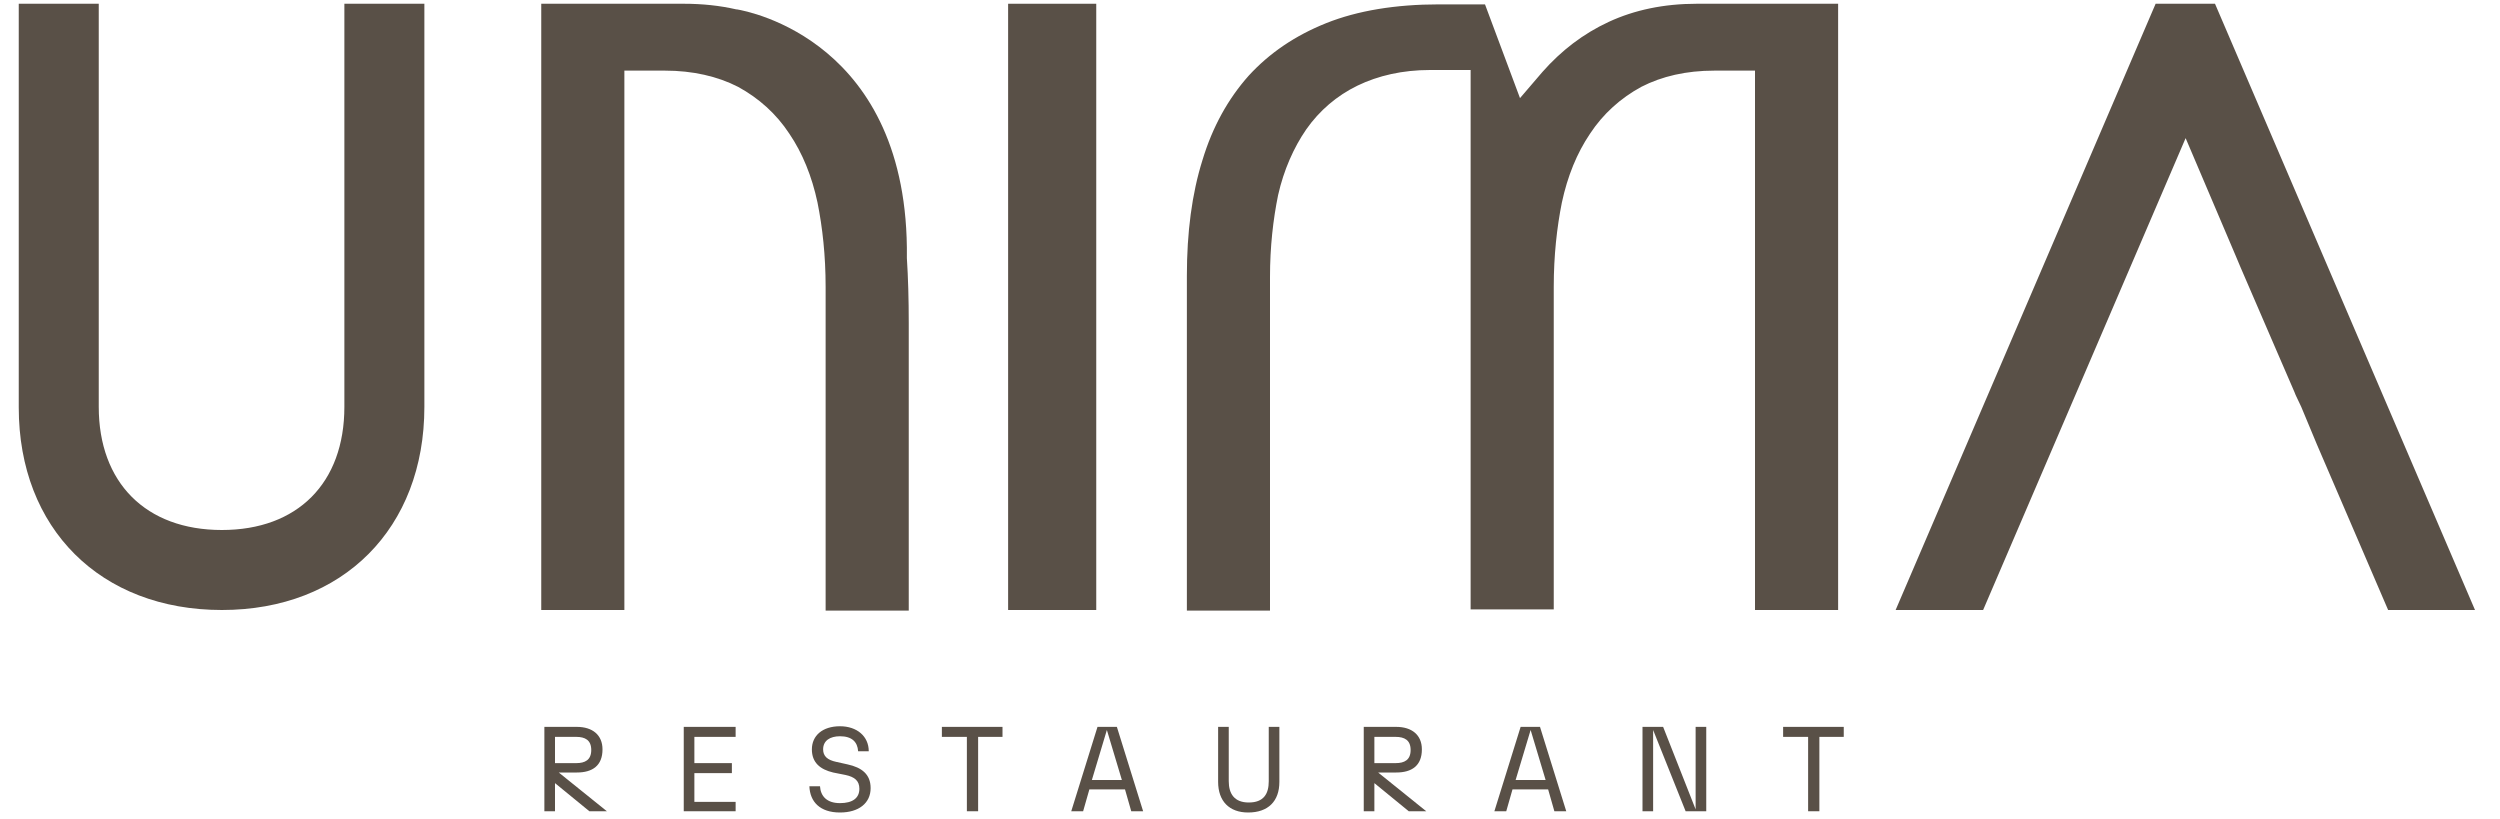 <svg xmlns="http://www.w3.org/2000/svg" xmlns:xlink="http://www.w3.org/1999/xlink" id="Layer_1" x="0px" y="0px" viewBox="0 0 400 131" style="enable-background:new 0 0 400 131;" xml:space="preserve"><style type="text/css">	.st0{fill:#595047;}</style><path class="st0" d="M55.1,65.1c0,12.2-7.5,19.7-19.6,19.7c-12.2,0-19.7-7.6-19.7-19.7V0.6H3v64.6c0,19.4,13.1,32.4,32.5,32.4  c19.4,0,32.4-13.1,32.4-32.5V0.6H55.1V65.1z"></path><path class="st0" d="M271.5,0.6c-5.3,0-10,1-14.1,2.9c-4.1,1.9-7.6,4.6-10.6,8l-3.6,4.2l-5.6-15h-7.4c-6.9,0-13,1-18,3  c-5,2-9.1,4.8-12.4,8.4c-3.3,3.7-5.8,8.2-7.4,13.5c-1.7,5.4-2.5,11.6-2.5,18.5v53.6h13.3V44.3c0-4.8,0.5-9.2,1.3-13.1  c0.9-4,2.5-7.6,4.5-10.5c2.1-3,4.9-5.4,8.2-7c3.3-1.6,7.2-2.5,11.6-2.5h6.5v86.3h13.3V45.9c0-5,0.5-9.5,1.3-13.5  c0.9-4.2,2.4-7.9,4.5-11c2.1-3.2,4.9-5.7,8.2-7.5c3.3-1.7,7.2-2.6,11.7-2.6h6.5v86.3h13.3v-97H271.5z"></path><path class="st0" d="M145.4,51.7v46h-13.3V45.9c0-5-0.5-9.5-1.3-13.5c-0.9-4.2-2.4-7.9-4.5-11c-2.1-3.2-4.9-5.7-8.2-7.5  c-3.3-1.7-7.3-2.6-11.7-2.6h-6.5v86.3H86.6v-97h22.8c3,0,5.8,0.3,8.4,0.9c0,0,0,0,0.1,0c1.8,0.3,27.6,5.1,27.2,39.7v0.1  C145.3,44.4,145.4,47.9,145.4,51.7"></path><rect x="161.3" y="0.6" class="st0" width="14.1" height="97"></rect><path class="st0" d="M87.1,116.3h5.2c2.5,0,4.1,1.3,4.1,3.6c0,2.6-1.6,3.7-4.1,3.7h-2.9l7.7,6.2h-2.8l-5.5-4.5v4.5h-1.7V116.3z   M92.2,122.1c1.4,0,2.4-0.5,2.4-2.1c0-1.6-1-2.1-2.4-2.1h-3.4v4.2H92.2z"></path><polygon class="st0" points="109.4,116.3 117.7,116.3 117.7,117.9 111.1,117.9 111.1,122.1 117.1,122.1 117.1,123.7 111.1,123.7   111.1,128.3 117.7,128.3 117.7,129.8 109.4,129.8 "></polygon><path class="st0" d="M129.5,125.8h1.7c0.1,1.6,1.1,2.7,3.2,2.7c2,0,3.1-0.8,3.1-2.3c0-1.3-0.8-1.9-2.2-2.2l-2-0.4  c-2.1-0.5-3.4-1.6-3.4-3.7c0-2.2,1.7-3.7,4.5-3.7c2.7,0,4.6,1.6,4.6,4h-1.7c-0.1-1.5-1-2.4-2.9-2.4c-1.6,0-2.7,0.7-2.7,2.1  c0,1.1,0.7,1.7,2.1,2l1.8,0.4c2.3,0.5,3.7,1.6,3.7,3.8c0,2.4-1.9,3.9-4.9,3.9C131.2,130,129.6,128.3,129.5,125.8"></path><polygon class="st0" points="154.7,117.9 150.7,117.9 150.7,116.3 160.4,116.3 160.4,117.9 156.5,117.9 156.5,129.8 154.7,129.8 "></polygon><path class="st0" d="M180,126.3h-5.7l-1,3.5h-1.9l4.2-13.5h3.1l4.2,13.5H181L180,126.3z M179.5,124.8l-2.4-8l-2.4,8H179.5z"></path><path class="st0" d="M194.9,125.1v-8.8h1.7v8.7c0,2,0.9,3.4,3.2,3.4c2.4,0,3.2-1.4,3.2-3.4v-8.7h1.7v8.8c0,3.1-1.8,4.9-5,4.9  C196.7,130,194.9,128.2,194.9,125.1"></path><path class="st0" d="M218.2,116.3h5.2c2.5,0,4.1,1.3,4.1,3.6c0,2.6-1.6,3.7-4.1,3.7h-2.9l7.7,6.2h-2.8l-5.5-4.5v4.5h-1.7V116.3z   M223.3,122.1c1.4,0,2.4-0.5,2.4-2.1c0-1.6-1-2.1-2.4-2.1h-3.4v4.2H223.3z"></path><path class="st0" d="M247.7,126.3H242l-1,3.5h-1.9l4.2-13.5h3.1l4.2,13.5h-1.9L247.7,126.3z M247.3,124.8l-2.4-8l-2.4,8H247.3z"></path><polygon class="st0" points="262.8,116.3 266.1,116.3 271.3,129.5 271.3,116.3 273,116.3 273,129.8 269.7,129.8 264.5,116.8   264.5,129.8 262.8,129.8 "></polygon><polygon class="st0" points="289.3,117.9 285.3,117.9 285.3,116.3 295,116.3 295,117.9 291.1,117.9 291.1,129.8 289.3,129.8 "></polygon><polygon class="st0" points="396,97.6 382.1,97.6 370.7,71.1 368.2,65.1 367.3,63.2 367.1,62.7 364.2,56 358.5,42.8 357.7,40.9   349.7,22.1 317.3,97.6 303.3,97.6 344.9,0.6 354.4,0.6 "></polygon></svg>